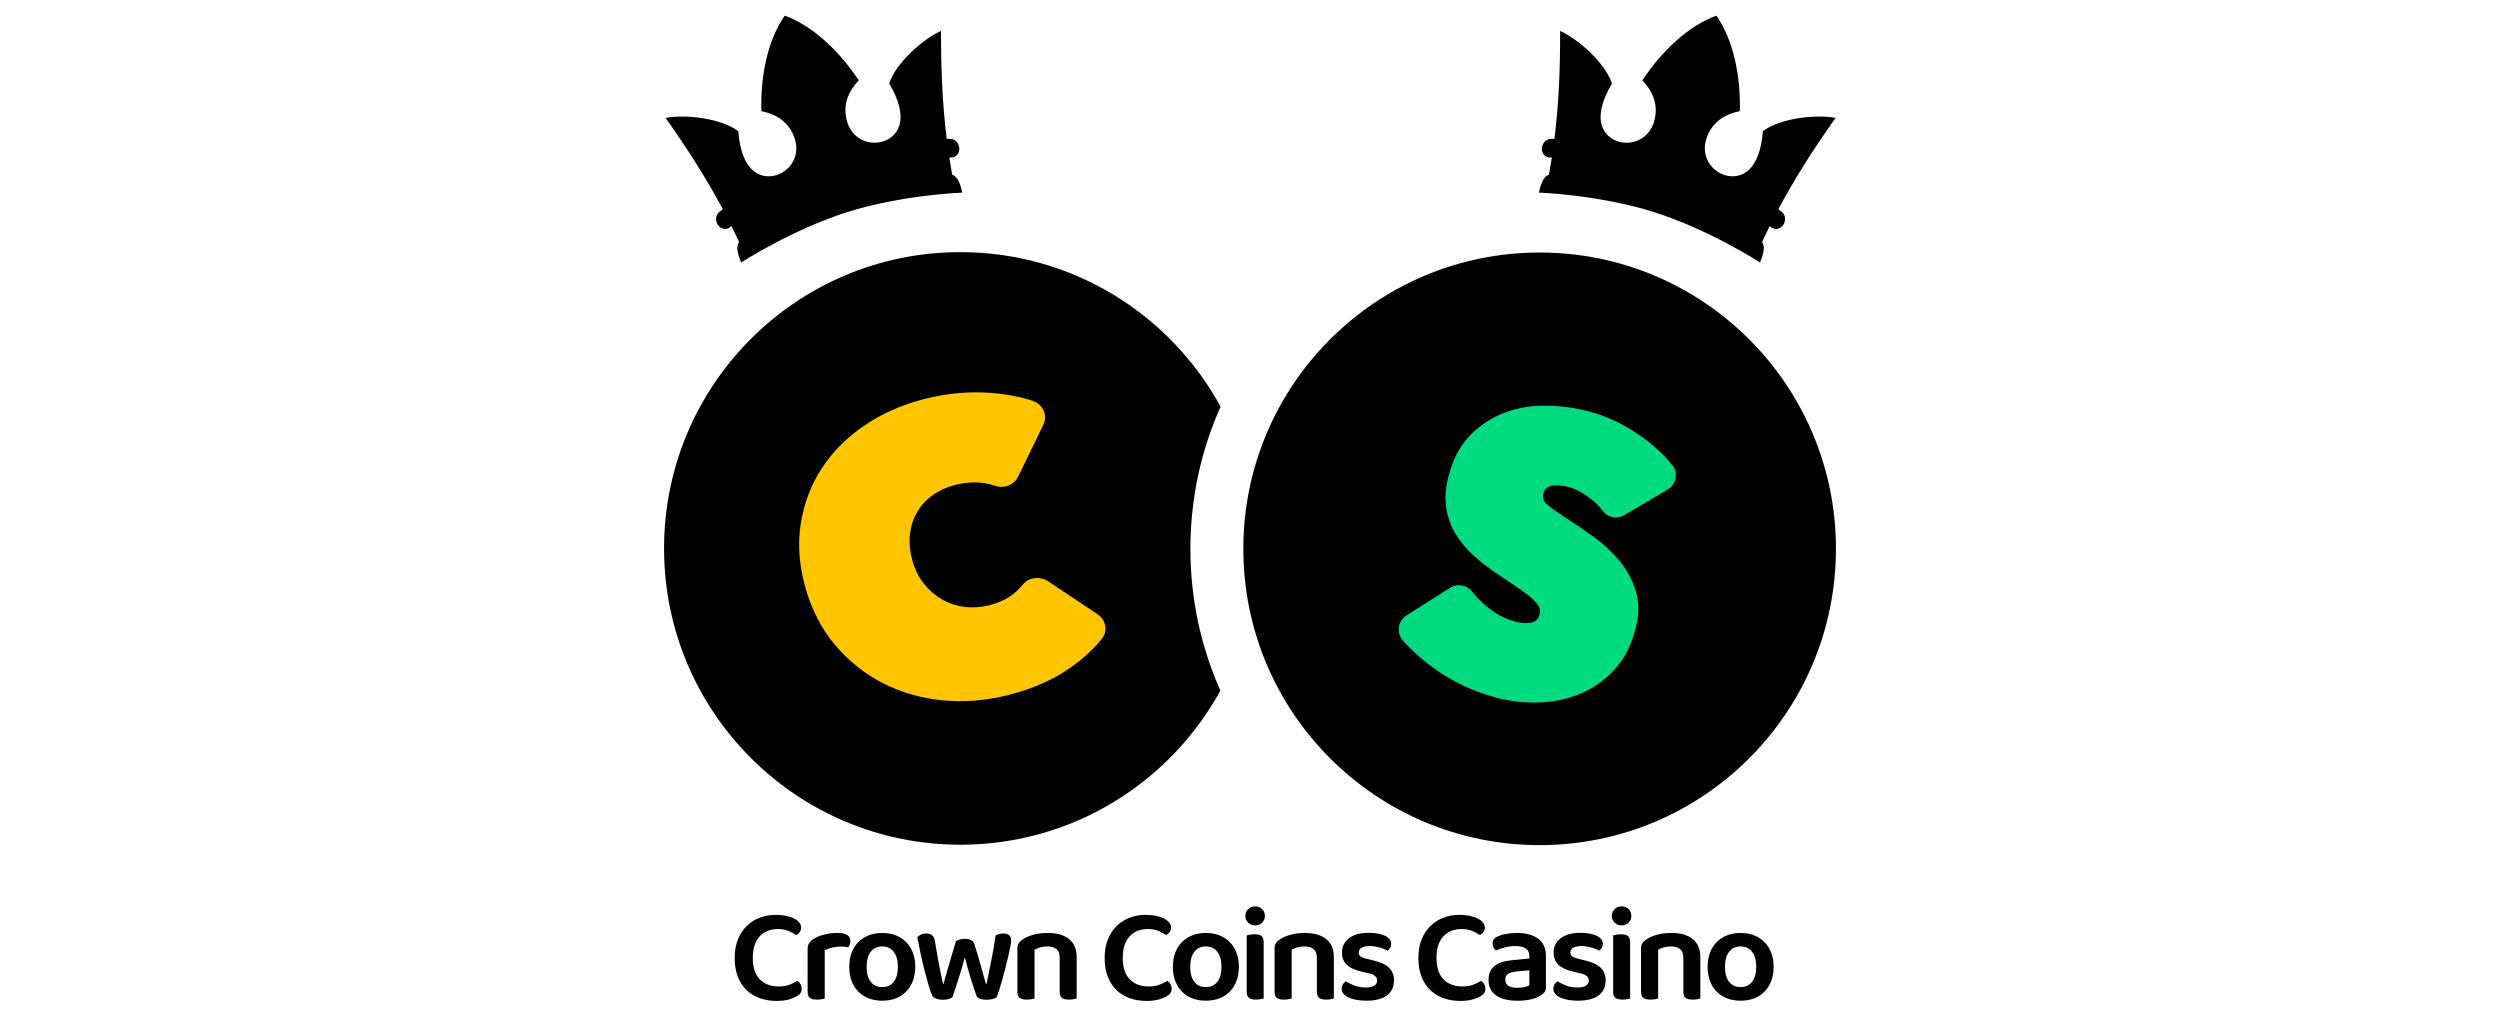 <?xml version="1.0" encoding="utf-8"?>
<svg xmlns="http://www.w3.org/2000/svg" height="780px" version="1.1" viewBox="0 0 1920 780" width="1920px">
    <title>CrownCoins_colored_coloredBG_1920_780 2</title>
    <g fill="none" fill-rule="evenodd" id="CrownCoins_colored_coloredBG_1920_780" stroke="none" stroke-width="1">
        <g fill-rule="nonzero" id="CrownCoins_colored_coloredBG" transform="translate(510, 12)">
            <path d="M404.229,409.496 C404.229,448.25 412.45,485.105 427.255,518.365 C388.614,588.932 313.683,636.754 227.559,636.754 C101.89,636.754 -5.68434189e-14,534.883 -5.68434189e-14,409.195 C-5.68434189e-14,283.508 101.89,181.637 227.559,181.637 C313.796,181.637 388.821,229.609 427.406,300.307 C412.506,333.662 404.229,370.61 404.229,409.496 Z" fill="#000000" id="Path"/>
            <circle cx="672.441" cy="409.496" fill="#000000" id="Oval" r="227.559"/>
            <path d="M108.587,439.427 C103.714,422.214 102.51,405.771 104.975,390.176 C107.439,374.561 112.82,360.376 121.154,347.621 C129.469,334.866 140.418,323.898 153.982,314.699 C167.546,305.5 182.897,298.727 200.017,294.381 C217.569,289.923 234.914,288.418 252.053,289.81 C263.171,290.713 273.424,292.688 282.83,295.736 C290.844,298.332 294.852,306.798 291.315,314.097 L271.919,354.074 C268.871,360.357 261.252,363.518 254.404,361.11 C251.77,360.188 249.043,359.511 246.183,359.078 C238.997,357.968 231.434,358.42 223.514,360.433 C217.099,362.069 211.398,364.647 206.432,368.184 C201.465,371.72 197.477,376.047 194.448,381.164 C191.419,386.281 189.538,392.019 188.823,398.397 C188.108,404.774 188.748,411.509 190.761,418.602 C192.774,425.694 195.784,431.714 199.829,436.662 C203.873,441.61 208.539,445.579 213.863,448.57 C219.187,451.561 224.925,453.424 231.095,454.139 C237.266,454.854 243.436,454.421 249.663,452.86 C258.43,450.64 265.485,446.99 270.828,441.948 C272.615,440.274 274.214,438.562 275.663,436.812 C280.272,431.244 288.85,430.36 294.946,434.423 L332.929,459.745 C339.457,464.091 341.018,472.763 336.127,478.727 C329.749,486.515 322.017,493.645 312.949,500.155 C299.592,509.73 283.395,516.936 264.356,521.77 C247.218,526.116 230.362,527.471 213.712,525.815 C197.082,524.179 181.768,519.739 167.809,512.533 C153.85,505.328 141.679,495.602 131.332,483.336 C120.985,471.089 113.403,456.453 108.587,439.427 L108.587,439.427 Z" fill="#FFC600" id="Path"/>
            <path d="M638.654,523.633 C630.113,521.338 621.911,518.347 614.066,514.659 C606.221,510.972 598.846,506.664 591.98,501.754 C585.094,496.844 578.792,491.557 573.073,485.895 C571.097,483.938 569.235,481.963 567.448,479.95 C562.237,474.043 563.459,464.9 570.119,460.667 L603.662,439.408 C609.118,435.947 616.304,437.076 620.33,442.117 C623.096,445.579 626.35,449.003 630.132,452.37 C637.262,458.748 645.182,463.112 653.93,465.445 C657.899,466.518 661.718,466.781 665.368,466.273 C669.018,465.765 671.35,463.62 672.366,459.839 C672.893,457.845 672.799,456.02 672.084,454.327 C671.369,452.634 669.808,450.677 667.437,448.439 C665.067,446.2 661.681,443.528 657.297,440.443 C652.914,437.358 647.345,433.614 640.648,429.268 C634.139,424.96 628.043,420.295 622.362,415.253 C616.681,410.211 611.959,404.624 608.177,398.491 C604.396,392.358 601.894,385.566 600.709,378.098 C599.523,370.629 600.163,362.22 602.684,352.87 C606.202,339.739 611.865,329.316 619.691,321.603 C627.498,313.89 636.415,308.227 646.442,304.615 C656.469,301.003 667.08,299.31 678.292,299.555 C689.505,299.781 700.284,301.286 710.612,304.051 C724.515,307.776 737.947,314.247 750.928,323.466 C759.789,329.768 767.54,336.973 774.199,345.082 C779.11,351.064 777.36,360.038 770.7,363.969 L737.477,383.61 C731.927,386.883 724.778,385.51 720.903,380.355 C718.533,377.195 715.767,374.354 712.607,371.796 C706.474,366.848 700.623,363.631 695.073,362.145 C689.9,360.753 685.535,360.395 681.961,361.035 C678.386,361.674 676.148,363.687 675.245,367.055 C674.398,370.234 675.395,373.056 678.236,375.52 C681.095,377.985 685.874,381.39 692.59,385.755 C699.494,390.157 706.699,395.067 714.187,400.485 C721.674,405.903 728.278,412.092 733.959,419.034 C739.64,425.995 743.798,433.746 746.394,442.324 C748.99,450.903 748.821,460.648 745.905,471.578 C742.5,484.296 737.007,494.699 729.406,502.77 C721.806,510.84 713.058,516.898 703.144,520.962 C693.211,525.006 682.676,527.189 671.52,527.508 C660.364,527.828 649.434,526.53 638.691,523.671 L638.654,523.633 Z" fill="#01DB80" id="Path"/>
            <path d="M679.59,122.245 C673.852,123.637 671.915,135.922 671.915,135.922 C671.915,135.922 717.855,137.502 760.184,150.878 C802.719,164.31 841.643,189.538 841.643,189.538 C841.643,189.538 847.099,178.363 843.223,173.923 C845.161,169.747 847.136,165.646 849.13,161.62 C849.488,161.902 849.845,162.203 850.203,162.485 C853.006,164.818 857.145,164.103 859.44,160.886 C861.754,157.669 861.359,153.192 858.556,150.878 C857.671,150.125 856.75,149.373 855.809,148.639 C868.526,124.728 882.655,102.717 899.718,78.524 C884.367,75.646 857.276,78.788 843.901,88.702 C842.753,103.62 838.821,112.745 833.723,117.862 C818.033,133.589 788.234,113.365 803.585,87.761 C807.498,81.233 814.59,75.608 826.179,73.351 C826.95,45.997 821.024,18.305 808.175,0 C787.143,7.619 766.373,26.865 751.342,49.741 C759.507,58.244 762.103,66.936 761.557,74.517 C759.413,104.279 723.405,103.733 719.586,81.835 C718.344,74.743 720.357,64.998 727.995,52.13 C722.747,36.327 702.391,18.211 688.169,11.739 C688.244,41.426 687.153,67.651 683.804,94.609 C682.826,94.628 681.867,94.666 680.888,94.703 C677.276,94.816 674.247,98.127 674.135,102.059 C674.022,106.01 676.862,109.114 680.474,108.982 C680.926,108.982 681.359,108.944 681.81,108.944 C681.133,113.347 680.399,117.768 679.609,122.264 L679.609,122.264 L679.59,122.245 Z M221.275,122.245 C220.466,117.768 219.732,113.328 219.074,108.926 C219.526,108.926 219.977,108.944 220.41,108.963 C224.022,109.076 226.862,105.991 226.75,102.04 C226.637,98.089 223.608,94.797 219.996,94.684 C219.036,94.647 218.058,94.628 217.08,94.59 C213.731,67.632 212.64,41.407 212.715,11.72 C198.493,18.192 178.119,36.309 172.889,52.111 C180.527,64.979 182.54,74.724 181.298,81.816 C177.479,103.714 141.49,104.26 139.327,74.498 C138.781,66.917 141.359,58.225 149.542,49.722 C134.473,26.865 113.723,7.619 92.69,0 C79.841,18.305 73.915,45.997 74.724,73.37 C86.313,75.646 93.405,81.271 97.318,87.78 C112.651,113.384 82.87,133.608 67.18,117.88 C62.082,112.782 58.15,103.658 57.003,88.721 C43.627,78.788 16.555,75.665 1.185,78.543 C18.23,102.736 32.377,124.766 45.094,148.658 C44.153,149.392 43.232,150.144 42.347,150.897 C39.544,153.211 39.149,157.707 41.463,160.905 C43.777,164.103 47.916,164.818 50.7,162.504 C51.058,162.203 51.396,161.921 51.773,161.639 C53.767,165.665 55.742,169.747 57.68,173.942 C53.804,178.382 59.26,189.557 59.26,189.557 C59.26,189.557 98.184,164.329 140.719,150.897 C183.048,137.521 228.988,135.941 228.988,135.941 C228.988,135.941 227.032,123.656 221.313,122.264 L221.313,122.264 L221.275,122.245 Z" fill="#000000" id="Combined-Shape"/>
            <path d="M105.295,700.265 C105.295,701.639 104.918,702.843 104.166,703.84 C103.413,704.837 102.548,705.608 101.57,706.173 C99.783,705.006 97.77,703.934 95.569,702.956 C93.367,701.996 90.64,701.507 87.385,701.507 C81.515,701.507 76.85,703.407 73.37,707.189 C69.889,710.989 68.14,716.463 68.14,723.65 C68.14,730.836 69.927,736.442 73.52,740.111 C77.113,743.76 81.929,745.604 88.006,745.604 C91.185,745.604 93.913,745.171 96.227,744.306 C98.541,743.441 100.592,742.425 102.379,741.258 C103.338,741.879 104.147,742.726 104.749,743.798 C105.37,744.87 105.69,746.093 105.69,747.467 C105.69,748.633 105.37,749.705 104.749,750.684 C104.128,751.643 103.094,752.508 101.645,753.28 C100.272,754.107 98.315,754.879 95.794,755.612 C93.273,756.327 90.151,756.704 86.426,756.704 C81.873,756.704 77.64,756.026 73.746,754.691 C69.852,753.355 66.446,751.304 63.549,748.577 C60.652,745.849 58.376,742.425 56.72,738.286 C55.065,734.147 54.237,729.293 54.237,723.706 C54.237,718.119 55.065,713.585 56.72,709.484 C58.376,705.383 60.633,701.94 63.493,699.137 C66.352,696.352 69.701,694.227 73.539,692.778 C77.358,691.329 81.421,690.596 85.692,690.596 C88.664,690.596 91.355,690.859 93.763,691.367 C96.171,691.894 98.24,692.59 99.971,693.493 C101.702,694.396 103,695.431 103.903,696.597 C104.806,697.763 105.257,699.005 105.257,700.322 L105.295,700.265 Z M167.584,704.517 C171.384,704.517 174.827,705.119 177.931,706.323 C181.035,707.527 183.706,709.277 185.945,711.553 C188.184,713.829 189.914,716.576 191.118,719.774 C192.251,722.802 192.851,726.13 192.918,729.789 L192.924,730.46 C192.924,734.467 192.322,738.06 191.118,741.277 C189.914,744.494 188.202,747.222 186.001,749.498 C183.8,751.775 181.148,753.524 178.043,754.728 C174.939,755.932 171.459,756.534 167.584,756.534 C163.708,756.534 160.247,755.932 157.143,754.728 C154.038,753.524 151.386,751.793 149.166,749.555 C146.965,747.316 145.253,744.588 144.049,741.39 C142.845,738.173 142.243,734.542 142.243,730.479 C142.243,726.415 142.845,722.878 144.049,719.661 C145.253,716.444 146.984,713.735 149.222,711.497 C151.461,709.258 154.133,707.527 157.237,706.323 C160.341,705.119 163.783,704.517 167.584,704.517 Z M133.213,704.498 C139.76,704.498 143.052,706.53 143.052,710.612 C143.052,711.572 142.901,712.494 142.582,713.359 C142.262,714.224 141.942,714.921 141.603,715.485 C140.023,715.146 138.048,714.958 135.715,714.958 C133.382,714.958 131.031,715.24 128.886,715.786 C126.741,716.332 124.916,717.028 123.393,717.855 L123.393,754.898 C122.772,755.029 121.944,755.217 120.909,755.424 C119.875,755.631 118.708,755.725 117.391,755.725 C114.983,755.725 113.177,755.274 112.011,754.39 C110.844,753.487 110.242,751.906 110.242,749.63 L110.242,716.821 C110.242,715.033 110.656,713.51 111.484,712.268 C112.312,711.026 113.516,709.916 115.096,708.957 C117.241,707.64 119.875,706.568 123.016,705.74 C126.158,704.912 129.544,704.498 133.213,704.498 Z M167.565,714.845 C163.84,714.845 160.905,716.2 158.779,718.928 C156.635,721.656 155.562,725.493 155.562,730.46 C155.562,735.426 156.616,739.358 158.723,742.048 C160.83,744.739 163.783,746.093 167.565,746.093 C171.346,746.093 174.3,744.739 176.407,742.011 C178.514,739.283 179.567,735.445 179.567,730.479 C179.567,725.512 178.495,721.674 176.35,718.946 C174.206,716.219 171.271,714.864 167.546,714.864 L167.565,714.845 Z M231.001,723.236 C230.249,726.058 229.44,728.936 228.574,731.833 C227.709,734.73 226.844,737.533 225.978,740.261 C225.113,742.989 224.285,745.529 223.495,747.862 C222.705,750.213 222.028,752.207 221.482,753.863 C220.73,754.408 219.751,754.879 218.585,755.255 C217.418,755.631 215.932,755.819 214.126,755.819 C212.132,755.819 210.383,755.518 208.896,754.935 C207.41,754.352 206.394,753.468 205.849,752.301 C205.021,750.646 204.08,748.012 203.064,744.381 C202.03,740.769 200.957,736.8 199.847,732.492 C198.737,728.184 197.722,723.8 196.8,719.342 C195.878,714.883 195.088,711.008 194.467,707.696 C195.163,707 196.104,706.361 197.308,705.778 C198.512,705.194 199.847,704.893 201.296,704.893 C203.234,704.893 204.739,705.364 205.849,706.286 C206.959,707.226 207.673,708.712 208.031,710.782 C209.348,719.059 210.589,726.077 211.756,731.833 C212.922,737.59 213.75,741.503 214.239,743.572 L214.653,743.572 C214.935,742.406 215.387,740.675 216.045,738.399 C216.704,736.122 217.456,733.508 218.321,730.535 C219.187,727.563 220.109,724.402 221.125,721.016 C222.122,717.63 223.138,714.224 224.172,710.782 C225.132,710.236 226.148,709.804 227.22,709.484 C228.292,709.164 229.553,709.013 231.001,709.013 C232.864,709.013 234.425,709.333 235.704,709.954 C236.984,710.575 237.83,711.515 238.244,712.757 C239.279,716.068 240.257,719.304 241.198,722.483 C242.138,725.663 242.966,728.597 243.737,731.325 C244.49,734.053 245.167,736.48 245.75,738.625 C246.334,740.769 246.804,742.425 247.143,743.591 L247.651,743.591 C248.817,737.872 250.04,731.908 251.319,725.7 C252.598,719.492 253.689,713.077 254.574,706.455 C255.401,705.966 256.342,705.589 257.358,705.326 C258.374,705.063 259.427,704.912 260.462,704.912 C262.249,704.912 263.717,705.326 264.864,706.154 C265.993,706.982 266.576,708.336 266.576,710.199 C266.576,711.158 266.369,712.738 265.955,714.902 C265.541,717.084 265.015,719.567 264.356,722.352 C263.698,725.155 262.983,728.108 262.193,731.25 C261.403,734.392 260.594,737.421 259.766,740.355 C258.938,743.29 258.148,745.943 257.377,748.332 C256.624,750.702 255.966,752.565 255.42,753.863 C254.724,754.408 253.671,754.879 252.26,755.255 C250.849,755.631 249.306,755.819 247.651,755.819 C243.305,755.819 240.709,754.747 239.9,752.602 C239.354,751.079 238.696,749.216 237.943,747.015 C237.191,744.814 236.401,742.387 235.61,739.772 C234.82,737.157 234.03,734.429 233.24,731.607 C232.45,728.786 231.697,725.982 231.02,723.217 L231.001,723.236 Z M301.323,716.915 C299.63,715.541 297.335,714.845 294.438,714.845 C292.444,714.845 290.6,715.09 288.907,715.56 C287.214,716.049 285.746,716.67 284.505,717.423 L284.505,754.879 C283.884,755.01 283.056,755.199 282.021,755.406 C280.987,755.612 279.82,755.707 278.503,755.707 C276.095,755.707 274.289,755.255 273.123,754.371 C271.957,753.468 271.355,751.888 271.355,749.611 L271.355,716.388 C271.355,714.732 271.693,713.397 272.389,712.343 C273.085,711.309 274.158,710.311 275.606,709.352 C277.6,707.979 280.253,706.812 283.564,705.89 C286.875,704.969 290.525,704.498 294.532,704.498 C301.643,704.498 307.136,706.06 311.031,709.202 C314.925,712.343 316.881,716.952 316.881,723.01 L316.881,754.879 C316.336,755.01 315.527,755.199 314.454,755.406 C313.382,755.612 312.235,755.707 310.993,755.707 C308.51,755.707 306.704,755.255 305.556,754.371 C304.427,753.468 303.844,751.888 303.844,749.611 L303.844,723.424 C303.844,720.452 302.997,718.288 301.304,716.896 L301.323,716.915 Z M389.423,700.265 C389.423,701.639 389.047,702.843 388.294,703.84 C387.542,704.837 386.676,705.608 385.698,706.173 C383.911,705.006 381.898,703.934 379.697,702.956 C377.496,701.996 374.768,701.507 371.513,701.507 C365.644,701.507 360.978,703.407 357.498,707.189 C354.018,710.989 352.268,716.463 352.268,723.65 C352.268,730.836 354.055,736.442 357.648,740.111 C361.242,743.76 366.058,745.604 372.134,745.604 C375.314,745.604 378.041,745.171 380.355,744.306 C382.669,743.441 384.72,742.425 386.507,741.258 C387.467,741.879 388.276,742.726 388.878,743.798 C389.498,744.87 389.818,746.093 389.818,747.467 C389.818,748.633 389.498,749.705 388.878,750.684 C388.257,751.643 387.222,752.508 385.773,753.28 C384.4,754.107 382.444,754.879 379.923,755.612 C377.402,756.327 374.279,756.704 370.554,756.704 C366.001,756.704 361.768,756.026 357.874,754.691 C353.98,753.355 350.575,751.304 347.678,748.577 C344.781,745.849 342.504,742.425 340.849,738.286 C339.193,734.147 338.365,729.293 338.365,723.706 C338.365,718.119 339.193,713.585 340.849,709.484 C342.504,705.383 344.762,701.94 347.621,699.137 C350.481,696.352 353.829,694.227 357.667,692.778 C361.486,691.329 365.55,690.596 369.82,690.596 C372.793,690.596 375.483,690.859 377.891,691.367 C380.299,691.894 382.368,692.59 384.099,693.493 C385.83,694.396 387.128,695.431 388.031,696.597 C388.934,697.763 389.385,699.005 389.385,700.322 L389.423,700.265 Z M441.459,730.46 C441.459,734.467 440.857,738.06 439.653,741.277 C438.449,744.494 436.737,747.222 434.536,749.498 C432.335,751.775 429.682,753.524 426.578,754.728 C423.474,755.932 419.994,756.534 416.118,756.534 C412.243,756.534 408.781,755.932 405.677,754.728 C402.573,753.524 399.921,751.793 397.701,749.555 C395.5,747.316 393.788,744.588 392.584,741.39 C391.38,738.173 390.778,734.542 390.778,730.479 C390.778,726.415 391.38,722.878 392.584,719.661 C393.788,716.444 395.518,713.735 397.757,711.497 C399.996,709.258 402.667,707.527 405.771,706.323 C408.875,705.119 412.318,704.517 416.118,704.517 C419.918,704.517 423.361,705.119 426.465,706.323 C429.569,707.527 432.241,709.277 434.48,711.553 C436.718,713.829 438.449,716.576 439.653,719.774 C440.857,722.991 441.459,726.547 441.459,730.479 L441.459,730.46 Z M416.099,714.845 C412.375,714.845 409.44,716.2 407.314,718.928 C405.169,721.656 404.097,725.493 404.097,730.46 C404.097,735.426 405.151,739.358 407.258,742.048 C409.365,744.739 412.318,746.093 416.099,746.093 C419.881,746.093 422.834,744.739 424.941,742.011 C427.048,739.283 428.102,735.445 428.102,730.479 C428.102,725.512 427.03,721.674 424.885,718.946 C422.74,716.219 419.806,714.864 416.081,714.864 L416.099,714.845 Z M446.426,691.348 C446.426,689.354 447.14,687.642 448.551,686.231 C449.962,684.82 451.768,684.105 453.988,684.105 C456.208,684.105 457.995,684.82 459.369,686.231 C460.742,687.642 461.438,689.354 461.438,691.348 C461.438,693.342 460.742,695.167 459.369,696.578 C457.995,697.989 456.189,698.704 453.988,698.704 C451.787,698.704 449.962,697.989 448.551,696.578 C447.14,695.167 446.426,693.418 446.426,691.348 Z M447.46,706.361 C448.006,706.229 448.815,706.041 449.887,705.834 C450.959,705.627 452.107,705.514 453.349,705.514 C455.832,705.514 457.638,705.966 458.786,706.85 C459.914,707.753 460.497,709.333 460.497,711.61 L460.497,754.86 C459.952,754.992 459.143,755.18 458.071,755.387 C456.998,755.594 455.851,755.688 454.609,755.688 C452.126,755.688 450.32,755.236 449.172,754.352 C448.043,753.449 447.46,751.869 447.46,749.592 L447.46,706.342 L447.46,706.361 Z M498.838,716.915 C497.145,715.541 494.849,714.845 491.952,714.845 C489.958,714.845 488.115,715.09 486.421,715.56 C484.728,716.049 483.261,716.67 482.019,717.423 L482.019,754.879 C481.398,755.01 480.571,755.199 479.536,755.406 C478.501,755.612 477.335,755.707 476.018,755.707 C473.61,755.707 471.804,755.255 470.638,754.371 C469.471,753.468 468.869,751.888 468.869,749.611 L468.869,716.388 C468.869,714.732 469.208,713.397 469.904,712.343 C470.6,711.309 471.672,710.311 473.121,709.352 C475.115,707.979 477.768,706.812 481.079,705.89 C484.39,704.969 488.039,704.498 492.046,704.498 C499.158,704.498 504.651,706.06 508.545,709.202 C512.439,712.343 514.396,716.952 514.396,723.01 L514.396,754.879 C513.85,755.01 513.041,755.199 511.969,755.406 C510.897,755.612 509.749,755.707 508.508,755.707 C506.024,755.707 504.218,755.255 503.071,754.371 C501.923,753.468 501.359,751.888 501.359,749.611 L501.359,723.424 C501.359,720.452 500.512,718.288 498.819,716.896 L498.838,716.915 Z M560.562,741.127 C560.562,745.962 558.775,749.743 555.182,752.452 C551.589,755.18 546.359,756.534 539.454,756.534 C536.633,756.534 534.055,756.327 531.741,755.913 C529.427,755.5 527.433,754.898 525.74,754.107 C524.047,753.317 522.73,752.339 521.808,751.21 C520.886,750.063 520.416,748.821 520.416,747.429 C520.416,746.037 520.717,744.983 521.3,744.005 C521.883,743.046 522.655,742.255 523.633,741.635 C525.571,742.876 527.791,743.986 530.311,744.946 C532.832,745.905 535.748,746.394 539.059,746.394 C541.881,746.394 544.026,745.924 545.474,745.002 C546.923,744.061 547.638,742.782 547.638,741.127 C547.638,738.305 545.569,736.442 541.43,735.539 L535.635,734.204 C530.537,733.037 526.756,731.269 524.31,728.936 C521.865,726.584 520.642,723.443 520.642,719.511 C520.642,715.033 522.429,711.384 526.022,708.599 C529.615,705.796 534.638,704.404 541.129,704.404 C543.612,704.404 545.907,704.592 548.014,704.969 C550.121,705.345 551.946,705.89 553.508,706.624 C555.069,707.339 556.273,708.204 557.138,709.22 C558.004,710.217 558.436,711.384 558.436,712.682 C558.436,713.98 558.154,715.015 557.609,715.936 C557.063,716.877 556.405,717.611 555.652,718.156 C555.031,717.742 554.222,717.329 553.225,716.915 C552.228,716.501 551.118,716.125 549.914,715.786 C548.71,715.447 547.431,715.146 546.077,714.902 C544.741,714.657 543.405,714.544 542.088,714.544 C539.398,714.544 537.291,714.977 535.767,715.842 C534.243,716.708 533.491,717.931 533.491,719.511 C533.491,720.677 533.923,721.656 534.789,722.408 C535.654,723.161 537.159,723.781 539.285,724.27 L544.365,725.512 C550.084,726.829 554.222,728.729 556.781,731.25 C559.339,733.771 560.619,737.063 560.619,741.127 L560.562,741.127 Z M630.395,700.265 C630.395,701.639 630.019,702.843 629.247,703.84 C628.495,704.837 627.63,705.608 626.651,706.173 C624.864,705.006 622.851,703.934 620.65,702.956 C618.449,701.996 615.721,701.507 612.467,701.507 C606.597,701.507 601.931,703.407 598.451,707.189 C594.971,710.989 593.221,716.463 593.221,723.65 C593.221,730.836 595.008,736.442 598.602,740.111 C602.195,743.76 607.011,745.604 613.087,745.604 C616.267,745.604 618.995,745.171 621.309,744.306 C623.622,743.441 625.673,742.425 627.46,741.258 C628.42,741.879 629.21,742.726 629.831,743.798 C630.452,744.87 630.771,746.093 630.771,747.467 C630.771,748.633 630.452,749.705 629.831,750.684 C629.21,751.662 628.175,752.508 626.727,753.28 C625.353,754.107 623.397,754.879 620.876,755.612 C618.355,756.327 615.232,756.704 611.507,756.704 C606.954,756.704 602.722,756.026 598.827,754.691 C594.933,753.355 591.528,751.304 588.631,748.577 C585.734,745.849 583.457,742.425 581.802,738.286 C580.146,734.147 579.319,729.293 579.319,723.706 C579.319,718.119 580.146,713.585 581.802,709.484 C583.457,705.383 585.715,701.94 588.574,699.137 C591.434,696.352 594.783,694.227 598.602,692.778 C602.439,691.329 606.484,690.596 610.755,690.596 C613.727,690.596 616.417,690.859 618.825,691.367 C621.233,691.894 623.303,692.59 625.033,693.493 C626.764,694.396 628.062,695.431 628.965,696.597 C629.868,697.763 630.301,699.005 630.301,700.322 L630.395,700.265 Z M655.021,704.498 C661.775,704.498 667.174,705.947 671.219,708.844 C675.245,711.741 677.276,716.219 677.276,722.295 L677.276,746.206 C677.276,747.862 676.862,749.179 676.035,750.138 C675.207,751.097 674.172,751.963 672.931,752.734 C670.993,753.901 668.547,754.841 665.575,755.537 C662.602,756.233 659.235,756.572 655.435,756.572 C648.531,756.572 643.112,755.236 639.143,752.584 C635.173,749.931 633.198,745.943 633.198,740.638 C633.198,736.01 634.666,732.473 637.6,730.027 C640.535,727.582 644.787,726.077 650.374,725.531 L664.559,724.082 L664.559,722.22 C664.559,719.605 663.618,717.667 661.718,716.426 C659.818,715.184 657.147,714.563 653.704,714.563 C651.014,714.563 648.399,714.883 645.84,715.541 C643.282,716.2 641.005,717.009 639.011,717.968 C638.259,717.423 637.619,716.67 637.092,715.748 C636.584,714.808 636.321,713.792 636.321,712.701 C636.321,711.327 636.641,710.199 637.299,709.333 C637.958,708.468 639.011,707.696 640.46,707 C642.454,706.173 644.73,705.552 647.289,705.138 C649.847,704.724 652.425,704.517 655.04,704.517 L655.021,704.498 Z M655.435,746.601 C657.429,746.601 659.273,746.413 660.928,746.037 C662.584,745.661 663.788,745.19 664.54,744.645 L664.54,733.169 L654.513,734.11 C651.747,734.392 649.659,734.994 648.211,735.916 C646.762,736.856 646.028,738.305 646.028,740.318 C646.028,742.331 646.762,743.873 648.248,744.964 C649.735,746.074 652.124,746.62 655.435,746.62 L655.435,746.601 Z M723.104,741.127 C723.104,745.962 721.317,749.743 717.724,752.452 C714.13,755.18 708.901,756.534 701.996,756.534 C699.174,756.534 696.597,756.327 694.283,755.913 C691.969,755.5 689.975,754.898 688.282,754.107 C686.589,753.317 685.272,752.339 684.35,751.21 C683.428,750.063 682.958,748.821 682.958,747.429 C682.958,746.037 683.259,744.983 683.842,744.005 C684.425,743.046 685.196,742.255 686.175,741.635 C688.112,742.876 690.332,743.986 692.853,744.946 C695.374,745.905 698.29,746.394 701.601,746.394 C704.423,746.394 706.568,745.924 708.016,745.002 C709.465,744.061 710.18,742.782 710.18,741.127 C710.18,738.305 708.11,736.442 703.972,735.539 L698.177,734.204 C693.079,733.037 689.298,731.269 686.852,728.936 C684.406,726.584 683.184,723.443 683.184,719.511 C683.184,715.033 684.971,711.384 688.564,708.599 C692.157,705.796 697.18,704.404 703.671,704.404 C706.154,704.404 708.449,704.592 710.556,704.969 C712.663,705.345 714.488,705.89 716.049,706.624 C717.611,707.339 718.815,708.204 719.68,709.22 C720.546,710.217 720.978,711.384 720.978,712.682 C720.978,713.98 720.696,715.015 720.151,715.936 C719.605,716.877 718.946,717.611 718.194,718.156 C717.573,717.742 716.764,717.329 715.767,716.915 C714.77,716.501 713.66,716.125 712.456,715.786 C711.252,715.447 709.973,715.146 708.618,714.902 C707.283,714.657 705.947,714.544 704.63,714.544 C701.94,714.544 699.833,714.977 698.309,715.842 C696.785,716.708 696.033,717.931 696.033,719.511 C696.033,720.677 696.465,721.656 697.331,722.408 C698.196,723.161 699.701,723.781 701.827,724.27 L706.906,725.512 C712.625,726.829 716.764,728.729 719.323,731.25 C721.881,733.771 723.161,737.063 723.161,741.127 L723.104,741.127 Z M727.864,691.348 C727.864,689.354 728.579,687.642 729.99,686.231 C731.401,684.82 733.207,684.105 735.426,684.105 C737.646,684.105 739.434,684.82 740.807,686.231 C742.18,687.642 742.876,689.354 742.876,691.348 C742.876,693.342 742.18,695.167 740.807,696.578 C739.434,697.989 737.628,698.704 735.426,698.704 C733.225,698.704 731.401,697.989 729.99,696.578 C728.579,695.167 727.864,693.418 727.864,691.348 Z M728.898,706.361 C729.444,706.229 730.253,706.041 731.325,705.834 C732.398,705.627 733.545,705.514 734.787,705.514 C737.27,705.514 739.076,705.966 740.224,706.85 C741.352,707.753 741.936,709.333 741.936,711.61 L741.936,754.86 C741.39,754.992 740.581,755.18 739.509,755.387 C738.436,755.594 737.289,755.688 736.047,755.688 C733.564,755.688 731.758,755.236 730.61,754.352 C729.482,753.449 728.898,751.869 728.898,749.592 L728.898,706.342 L728.898,706.361 Z M780.276,716.915 C778.583,715.541 776.288,714.845 773.39,714.845 C771.396,714.845 769.553,715.09 767.86,715.56 C766.166,716.049 764.699,716.67 763.457,717.423 L763.457,754.879 C762.837,755.01 762.009,755.199 760.974,755.406 C759.939,755.612 758.773,755.707 757.456,755.707 C755.048,755.707 753.242,755.255 752.076,754.371 C750.909,753.468 750.307,751.888 750.307,749.611 L750.307,716.388 C750.307,714.732 750.646,713.397 751.342,712.343 C752.038,711.309 753.11,710.311 754.559,709.352 C756.553,707.979 759.224,706.812 762.536,705.89 C765.847,704.969 769.496,704.498 773.503,704.498 C780.615,704.498 786.108,706.06 790.002,709.202 C793.896,712.343 795.853,716.952 795.853,723.01 L795.853,754.879 C795.307,755.01 794.498,755.199 793.426,755.406 C792.354,755.612 791.206,755.707 789.964,755.707 C787.481,755.707 785.675,755.255 784.528,754.371 C783.38,753.468 782.816,751.888 782.816,749.611 L782.816,723.424 C782.816,720.452 781.969,718.288 780.276,716.896 L780.276,716.915 Z M852.14,730.46 C852.14,734.467 851.538,738.06 850.334,741.277 C849.13,744.494 847.418,747.222 845.217,749.498 C843.016,751.775 840.364,753.524 837.26,754.728 C834.156,755.932 830.675,756.534 826.8,756.534 C822.924,756.534 819.444,755.932 816.359,754.728 C813.255,753.524 810.602,751.793 808.382,749.555 C806.181,747.316 804.469,744.588 803.265,741.39 C802.061,738.192 801.459,734.542 801.459,730.479 C801.459,726.415 802.061,722.878 803.265,719.661 C804.469,716.444 806.2,713.735 808.439,711.497 C810.677,709.258 813.349,707.527 816.453,706.323 C819.557,705.119 823,704.517 826.8,704.517 C830.6,704.517 834.043,705.119 837.147,706.323 C840.251,707.527 842.922,709.277 845.161,711.553 C847.4,713.829 849.13,716.576 850.334,719.774 C851.538,722.991 852.14,726.547 852.14,730.479 L852.14,730.46 Z M826.781,714.845 C823.056,714.845 820.121,716.2 817.995,718.928 C815.851,721.656 814.778,725.493 814.778,730.46 C814.778,735.426 815.832,739.358 817.939,742.048 C820.046,744.739 823,746.093 826.781,746.093 C830.562,746.093 833.516,744.739 835.623,742.011 C837.73,739.283 838.783,735.445 838.783,730.479 C838.783,725.512 837.711,721.674 835.566,718.946 C833.422,716.219 830.506,714.864 826.781,714.864 L826.781,714.845 Z" fill="#000000" id="Combined-Shape"/>
        </g>
    </g>
</svg>